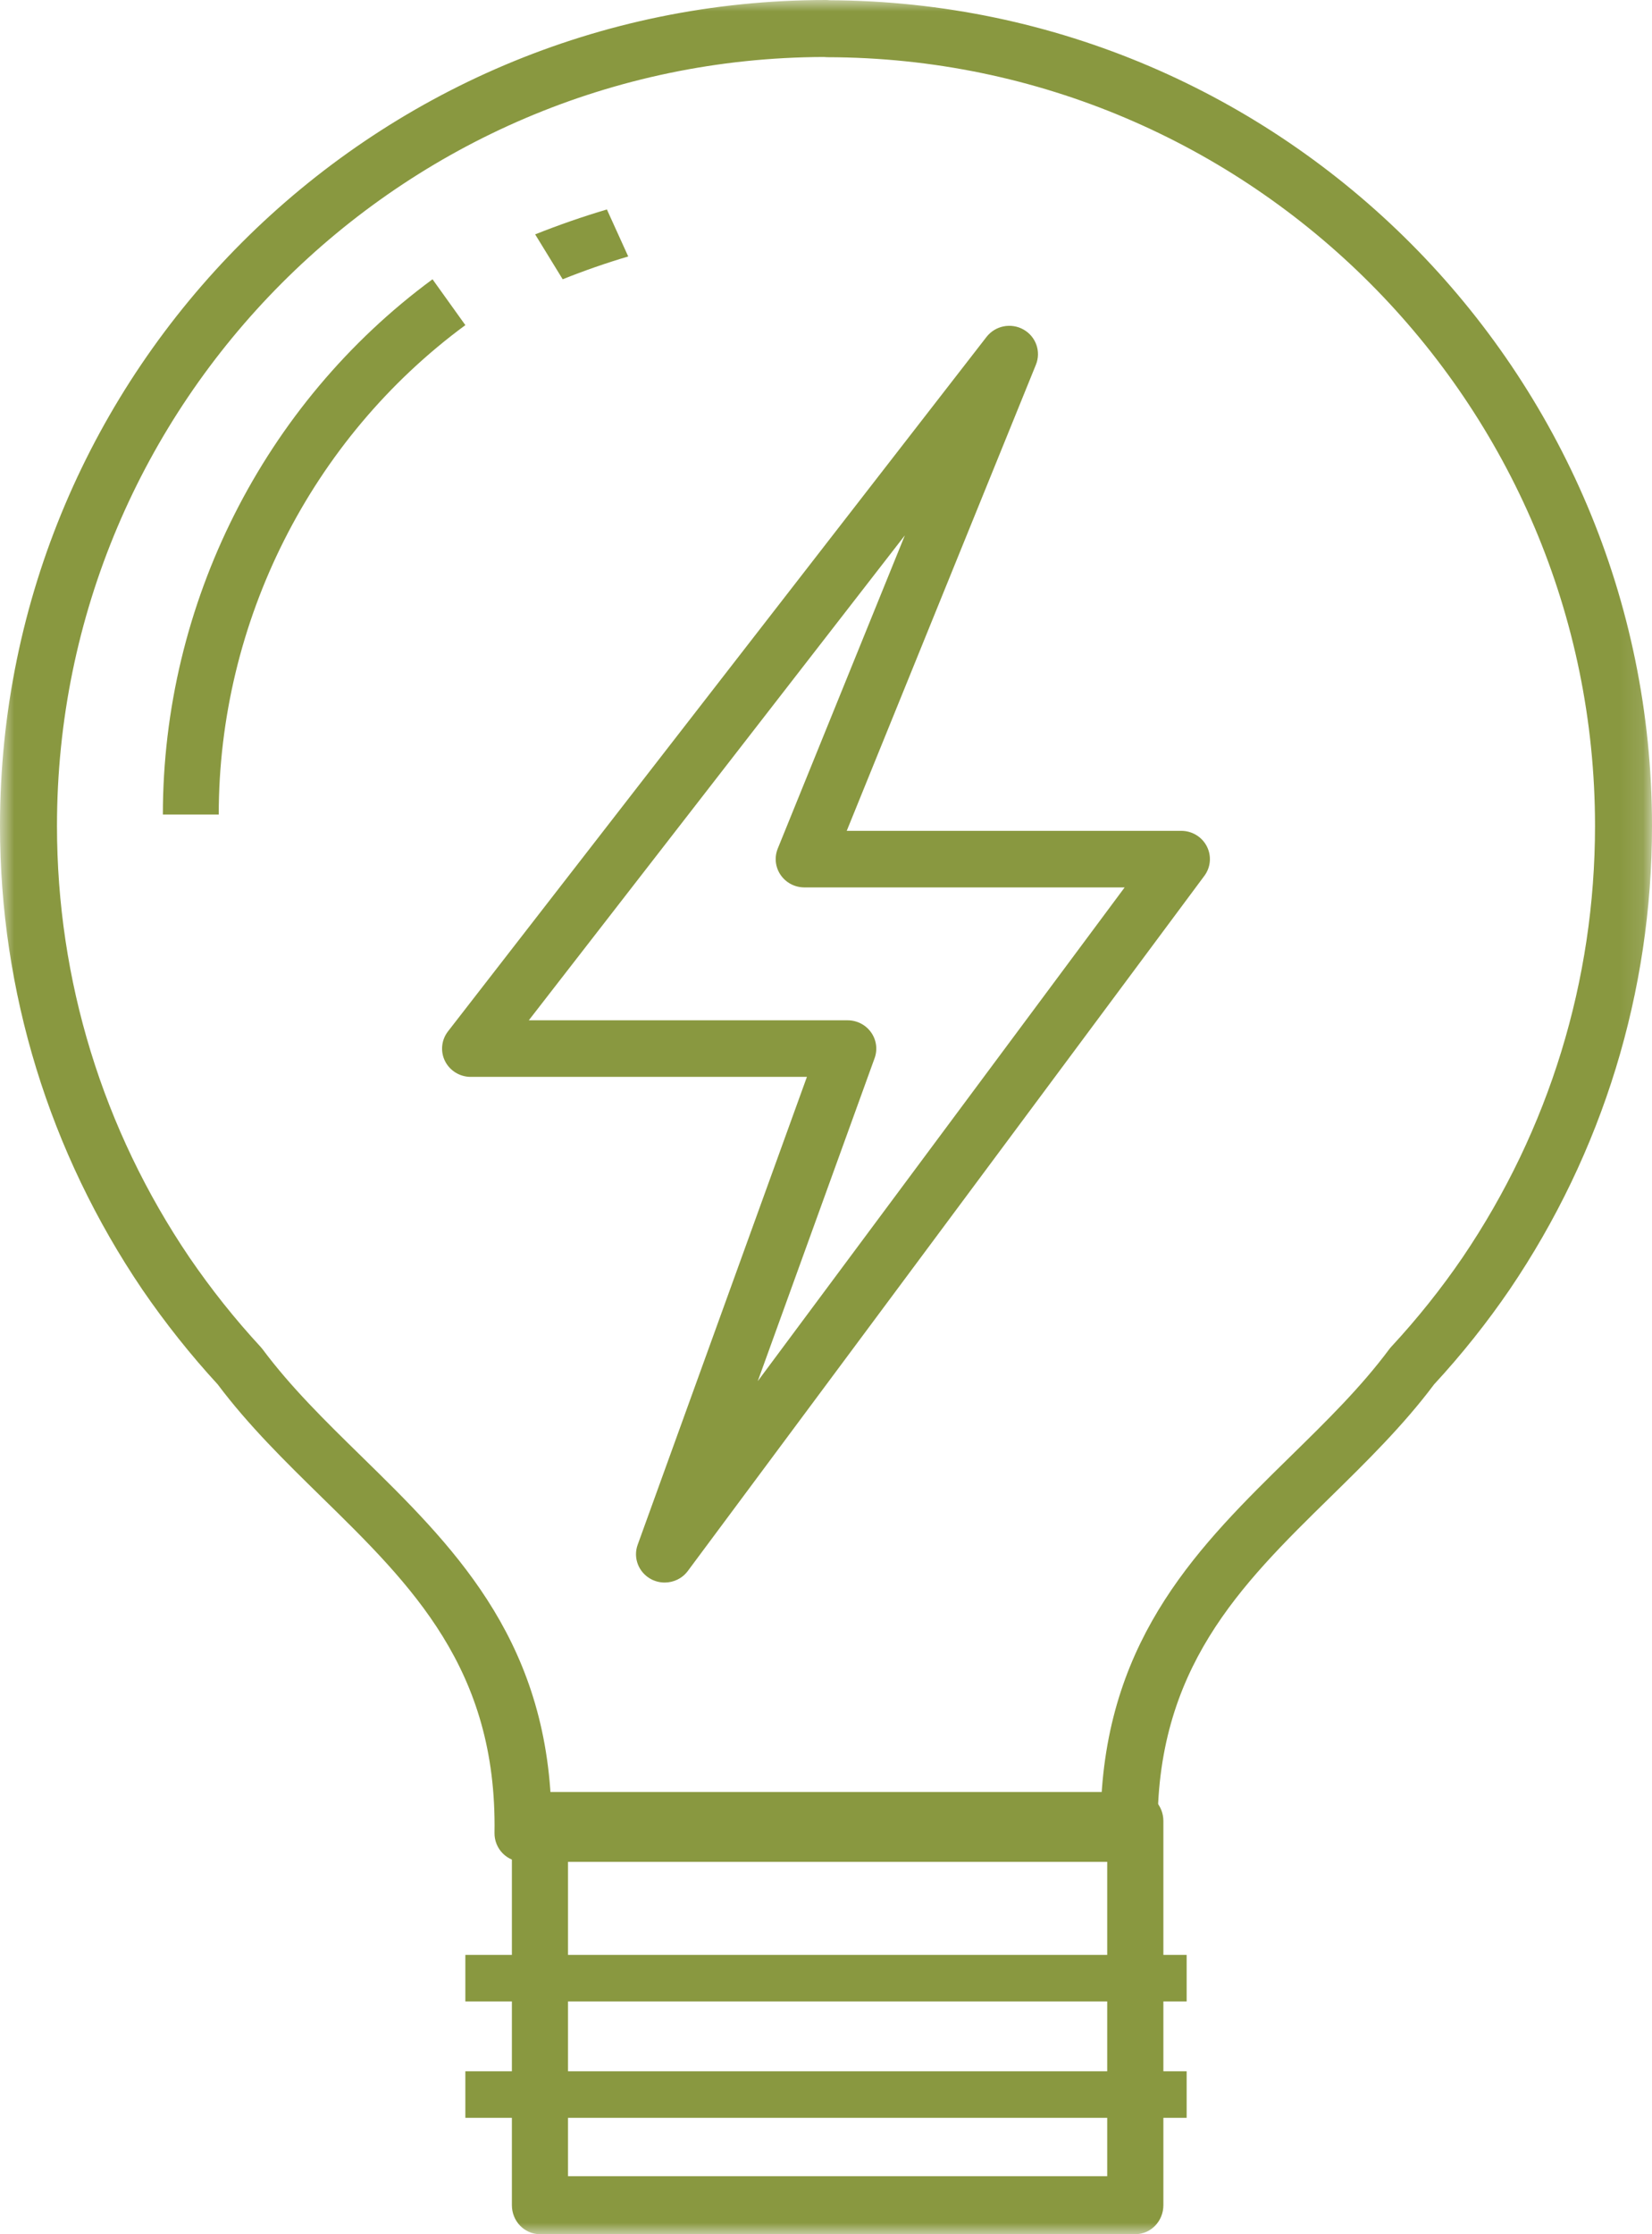 <?xml version="1.0" encoding="UTF-8"?>
<svg width="71px" height="96px" viewBox="0 0 71 96" version="1.1" xmlns="http://www.w3.org/2000/svg" xmlns:xlink="http://www.w3.org/1999/xlink">
    <!-- Generator: Sketch 57.1 (83088) - https://sketch.com -->
    <title>Group 10</title>
    <desc>Created with Sketch.</desc>
    <defs>
        <polygon id="path-1" points="0.89 96 71.89 96 71.89 0 0.89 0"></polygon>
    </defs>
    <g id="Symbols" stroke="none" stroke-width="1" fill="none" fill-rule="evenodd">
        <g id="Pipeline_Success" transform="translate(-65, -50)">
            <g id="Group-10" transform="translate(64.11, 50)">
                <path d="M23.617,43.841 L37.318,43.841 C37.719,43.841 38.095,44.033 38.325,44.356 C38.557,44.68 38.614,45.093 38.48,45.465 L33.457,59.346 L49.225,38.131 L35.461,38.131 C35.052,38.131 34.67,37.931 34.44,37.596 C34.21,37.262 34.165,36.838 34.316,36.463 L39.779,23.004 L23.617,43.841 Z M29.456,68 C29.26,68 29.063,67.954 28.879,67.858 C28.339,67.575 28.09,66.944 28.296,66.376 L35.57,46.272 L21.123,46.272 C20.653,46.272 20.225,46.01 20.017,45.596 C19.809,45.181 19.859,44.685 20.143,44.318 L43.288,14.478 C43.663,13.995 44.339,13.858 44.877,14.159 C45.413,14.46 45.64,15.104 45.413,15.668 L37.281,35.7 L51.657,35.7 C52.122,35.7 52.546,35.957 52.756,36.365 C52.967,36.774 52.926,37.264 52.651,37.634 L30.451,67.503 C30.212,67.825 29.838,68 29.456,68 L29.456,68 Z" id="Fill-1" fill="#899840"></path>
                <mask id="mask-2" fill="white">
                    <use xlink:href="#path-1"></use>
                </mask>
                <g id="Clip-4"></g>
                <path d="M25.302,93.508 L48.476,93.508 L48.476,79.492 L25.302,79.492 L25.302,93.508 Z M49.684,96 L24.096,96 C23.43,96 22.89,95.443 22.89,94.754 L22.89,78.246 C22.89,77.558 23.43,77 24.096,77 L49.684,77 C50.349,77 50.89,77.558 50.89,78.246 L50.89,94.754 C50.89,95.443 50.349,96 49.684,96 L49.684,96 Z" id="Fill-3" fill="#899840" mask="url(#mask-2)"></path>
                <path d="M24.577,77.551 L48.21,77.551 C48.506,70.267 52.497,66.356 56.364,62.566 C57.913,61.048 59.378,59.612 60.598,57.972 C60.624,57.936 60.653,57.902 60.683,57.87 C61.804,56.661 62.836,55.369 63.749,54.031 C67.471,48.539 69.441,42.125 69.441,35.488 C69.441,17.303 54.636,2.485 36.44,2.458 C36.395,2.458 36.346,2.454 36.296,2.449 C18.114,2.501 3.339,17.302 3.339,35.488 C3.339,42.123 5.308,48.536 9.034,54.035 C9.974,55.407 10.974,56.664 12.09,57.873 C12.118,57.904 12.146,57.936 12.172,57.971 C13.394,59.611 14.86,61.046 16.411,62.565 C20.283,66.354 24.28,70.265 24.577,77.551 M49.42,80 L23.368,80 C23.039,80 22.725,79.869 22.494,79.635 C22.264,79.401 22.138,79.084 22.143,78.756 C22.257,71.713 18.585,68.119 14.697,64.314 C13.163,62.811 11.575,61.257 10.246,59.485 C9.083,58.22 7.994,56.851 7.009,55.413 C3.004,49.502 0.89,42.614 0.89,35.488 C0.89,15.92 16.817,0 36.394,0 C36.44,0 36.491,0.003 36.542,0.01 C56.044,0.093 71.89,15.988 71.89,35.488 C71.89,42.617 69.775,49.505 65.774,55.408 C64.803,56.83 63.711,58.201 62.524,59.486 C61.198,61.258 59.611,62.812 58.078,64.316 C54.196,68.12 50.529,71.713 50.644,78.756 C50.649,79.084 50.523,79.401 50.293,79.634 C50.062,79.869 49.748,80 49.42,80" id="Fill-5" fill="#899840" mask="url(#mask-2)"></path>
                <path d="M10.291,35 L7.89,35 C7.89,25.945 12.222,17.347 19.479,12 L20.89,13.97 C14.253,18.86 10.291,26.721 10.291,35" id="Fill-6" fill="#899840" mask="url(#mask-2)"></path>
                <path d="M25.073,12 L23.89,10.071 C24.905,9.666 25.942,9.306 26.973,9 L27.89,11.02 C26.949,11.299 26.001,11.628 25.073,12" id="Fill-7" fill="#899840" mask="url(#mask-2)"></path>
                <polygon id="Fill-8" fill="#899840" mask="url(#mask-2)" points="20.89 86 51.89 86 51.89 84 20.89 84"></polygon>
                <polygon id="Fill-9" fill="#899840" mask="url(#mask-2)" points="20.89 91 51.89 91 51.89 89 20.89 89"></polygon>
            </g>
        </g>
    </g>
</svg>